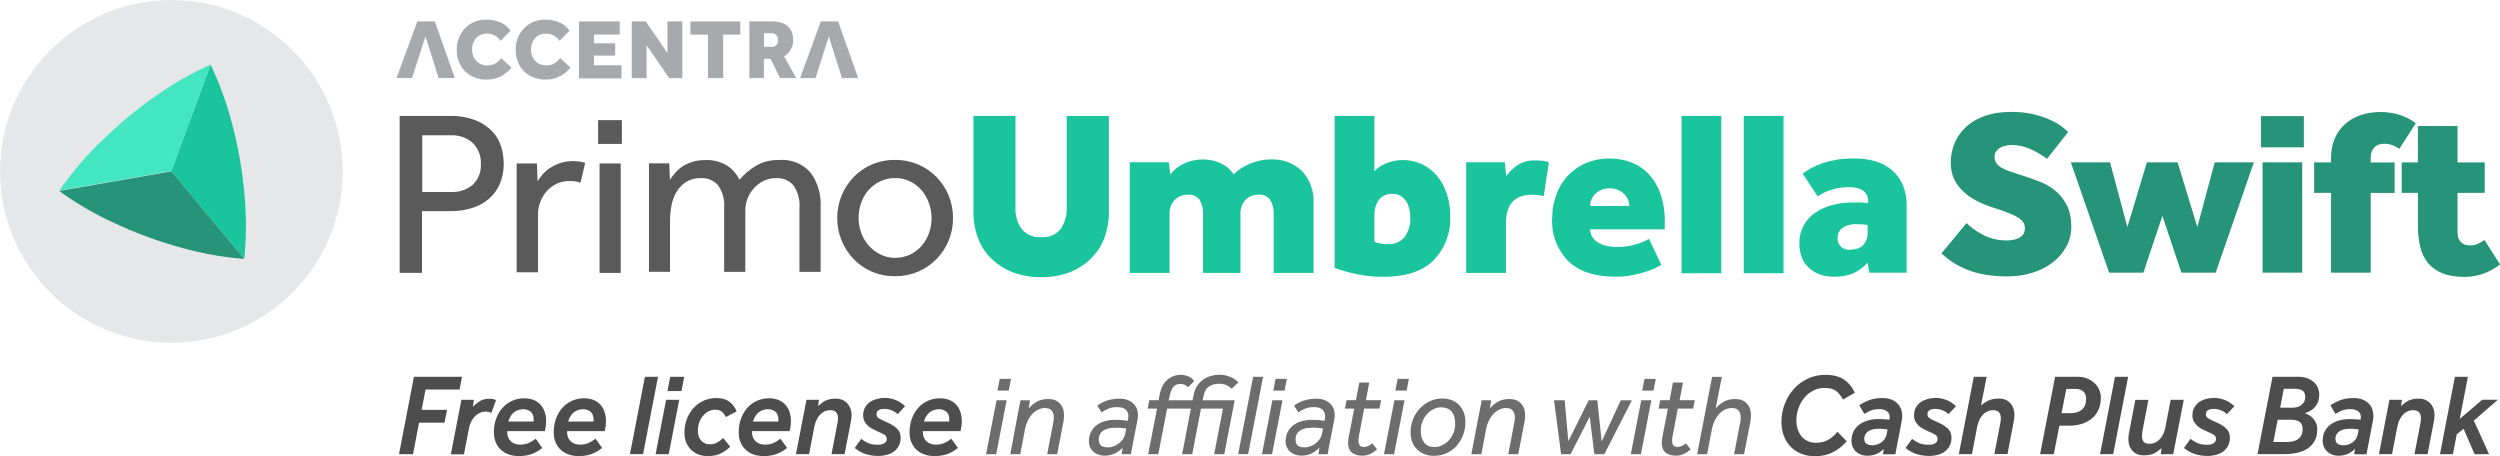 <?xml version="1.0" encoding="utf-8"?>
<!-- Generator: Adobe Illustrator 25.1.0, SVG Export Plug-In . SVG Version: 6.00 Build 0)  -->
<svg version="1.1" id="Layer_1" xmlns="http://www.w3.org/2000/svg" xmlns:xlink="http://www.w3.org/1999/xlink" x="0px" y="0px"
	 viewBox="0 0 381.45 69.62" style="enable-background:new 0 0 381.45 69.62;" xml:space="preserve">
<style type="text/css">
	.st0{fill:#4D4D4D;}
	.st1{fill:#6D6D6D;}
	.st2{fill:#5A5A5A;}
	.st3{fill:#1AC49C;}
	.st4{fill:#E6E7E8;}
	.st5{fill:#269478;}
	.st6{fill:#43E6C1;}
	.st7{fill:#A7A9AC;}
</style>
<g>
	<g>
		<path class="st0" d="M63.16,57.49h7.33l-0.37,1.95h-5.19l-0.6,3.1h3.88l-0.39,1.95h-3.88l-0.92,4.81h-2.14L63.16,57.49z"/>
		<path class="st0" d="M70.4,61h1.91l-0.16,1.08c0.28-0.31,0.62-0.59,1.02-0.85c0.39-0.26,0.89-0.39,1.48-0.39
			c0.38,0,0.73,0.07,1.04,0.2l-0.71,1.95c-0.17-0.07-0.31-0.12-0.43-0.15c-0.12-0.03-0.28-0.04-0.47-0.04
			c-0.32,0-0.62,0.07-0.89,0.2c-0.28,0.13-0.53,0.31-0.74,0.53c-0.22,0.22-0.4,0.49-0.55,0.79c-0.15,0.3-0.26,0.62-0.33,0.96
			l-0.78,4.04h-2L70.4,61z"/>
		<path class="st0" d="M79.99,60.77c0.58,0,1.08,0.1,1.5,0.28c0.42,0.19,0.77,0.44,1.04,0.76s0.48,0.69,0.61,1.12
			c0.13,0.42,0.19,0.87,0.19,1.33c0,0.26-0.02,0.51-0.05,0.75c-0.04,0.24-0.08,0.5-0.14,0.77h-5.75v0.11c0,0.6,0.18,1.08,0.54,1.43
			c0.36,0.35,0.85,0.52,1.46,0.52c0.47,0,0.89-0.08,1.26-0.24c0.37-0.16,0.73-0.38,1.08-0.66l1.01,1.4
			c-0.45,0.38-0.96,0.68-1.54,0.91c-0.58,0.23-1.26,0.34-2.04,0.34c-0.55,0-1.06-0.08-1.53-0.25c-0.47-0.16-0.87-0.4-1.2-0.71
			c-0.34-0.31-0.6-0.69-0.79-1.14c-0.19-0.45-0.28-0.97-0.28-1.55c0-0.74,0.11-1.43,0.34-2.06c0.23-0.63,0.55-1.18,0.96-1.64
			c0.41-0.46,0.9-0.82,1.47-1.08S79.32,60.77,79.99,60.77z M81.41,64.31c0.01-0.06,0.02-0.11,0.02-0.14s0-0.08,0-0.12
			c0-0.57-0.15-0.98-0.46-1.23s-0.68-0.38-1.13-0.38c-0.54,0-1.02,0.16-1.42,0.48s-0.69,0.79-0.86,1.4H81.41z"/>
		<path class="st0" d="M89.12,60.77c0.58,0,1.08,0.1,1.5,0.28c0.42,0.19,0.77,0.44,1.04,0.76s0.48,0.69,0.61,1.12
			c0.13,0.42,0.19,0.87,0.19,1.33c0,0.26-0.02,0.51-0.05,0.75c-0.04,0.24-0.08,0.5-0.14,0.77h-5.75v0.11c0,0.6,0.18,1.08,0.54,1.43
			c0.36,0.35,0.85,0.52,1.46,0.52c0.47,0,0.89-0.08,1.26-0.24c0.37-0.16,0.73-0.38,1.08-0.66l1.01,1.4
			c-0.45,0.38-0.96,0.68-1.54,0.91c-0.58,0.23-1.26,0.34-2.04,0.34c-0.55,0-1.06-0.08-1.53-0.25c-0.47-0.16-0.87-0.4-1.2-0.71
			c-0.34-0.31-0.6-0.69-0.79-1.14c-0.19-0.45-0.28-0.97-0.28-1.55c0-0.74,0.11-1.43,0.34-2.06c0.23-0.63,0.55-1.18,0.96-1.64
			c0.41-0.46,0.9-0.82,1.47-1.08S88.45,60.77,89.12,60.77z M90.54,64.31c0.01-0.06,0.02-0.11,0.02-0.14s0-0.08,0-0.12
			c0-0.57-0.15-0.98-0.46-1.23s-0.68-0.38-1.13-0.38c-0.54,0-1.02,0.16-1.42,0.48s-0.69,0.79-0.86,1.4H90.54z"/>
		<path class="st0" d="M98.4,57.49h2l-2.28,11.8h-2L98.4,57.49z"/>
		<path class="st0" d="M101.64,61h2l-1.61,8.3h-2L101.64,61z M102.26,57.49h2.14l-0.42,2.18h-2.14L102.26,57.49z"/>
		<path class="st0" d="M111.42,68.15c-0.41,0.41-0.89,0.76-1.43,1.03s-1.21,0.41-2.02,0.41c-0.53,0-1.01-0.09-1.45-0.27
			c-0.44-0.18-0.81-0.42-1.12-0.74s-0.55-0.7-0.72-1.13c-0.17-0.44-0.25-0.91-0.25-1.43c0-0.74,0.12-1.44,0.37-2.08
			c0.25-0.64,0.59-1.2,1.02-1.68s0.94-0.85,1.54-1.12c0.6-0.27,1.24-0.41,1.94-0.41c0.78,0,1.42,0.17,1.92,0.51
			c0.5,0.34,0.89,0.85,1.18,1.52l-1.63,0.87c-0.17-0.32-0.37-0.58-0.61-0.8c-0.24-0.21-0.6-0.32-1.07-0.32
			c-0.33,0-0.65,0.08-0.96,0.24c-0.31,0.16-0.59,0.38-0.84,0.66s-0.45,0.62-0.59,1.02c-0.15,0.39-0.22,0.83-0.22,1.32
			c0,0.6,0.17,1.09,0.5,1.47s0.78,0.57,1.34,0.57c0.42,0,0.8-0.09,1.12-0.28c0.32-0.18,0.61-0.41,0.89-0.68L111.42,68.15z"/>
		<path class="st0" d="M117.34,60.77c0.58,0,1.08,0.1,1.5,0.28c0.42,0.19,0.77,0.44,1.04,0.76c0.28,0.32,0.48,0.69,0.61,1.12
			c0.13,0.42,0.19,0.87,0.19,1.33c0,0.26-0.02,0.51-0.05,0.75s-0.08,0.5-0.14,0.77h-5.75v0.11c0,0.6,0.18,1.08,0.54,1.43
			c0.36,0.35,0.85,0.52,1.46,0.52c0.47,0,0.89-0.08,1.26-0.24c0.37-0.16,0.73-0.38,1.08-0.66l1.01,1.4
			c-0.45,0.38-0.96,0.68-1.54,0.91c-0.58,0.23-1.26,0.34-2.04,0.34c-0.55,0-1.07-0.08-1.53-0.25c-0.47-0.16-0.87-0.4-1.2-0.71
			c-0.34-0.31-0.6-0.69-0.79-1.14c-0.19-0.45-0.28-0.97-0.28-1.55c0-0.74,0.12-1.43,0.35-2.06c0.23-0.63,0.55-1.18,0.96-1.64
			c0.41-0.46,0.9-0.82,1.47-1.08S116.66,60.77,117.34,60.77z M118.75,64.31c0.01-0.06,0.02-0.11,0.02-0.14s0-0.08,0-0.12
			c0-0.57-0.15-0.98-0.46-1.23c-0.31-0.25-0.68-0.38-1.13-0.38c-0.54,0-1.02,0.16-1.42,0.48s-0.69,0.79-0.86,1.4H118.75z"/>
		<path class="st0" d="M123.05,61h1.91l-0.14,0.94c0.25-0.21,0.47-0.39,0.68-0.54c0.21-0.15,0.42-0.26,0.64-0.35
			c0.22-0.08,0.45-0.14,0.68-0.18c0.24-0.04,0.5-0.05,0.8-0.05s0.58,0.06,0.86,0.17c0.28,0.11,0.52,0.28,0.74,0.49
			c0.21,0.21,0.38,0.47,0.51,0.78c0.13,0.31,0.2,0.66,0.2,1.04c0,0.13-0.01,0.28-0.02,0.44c-0.01,0.16-0.04,0.34-0.07,0.51
			l-0.97,5.04h-2l0.92-4.78c0.02-0.12,0.04-0.23,0.05-0.34c0.01-0.11,0.02-0.21,0.02-0.31c0-0.34-0.06-0.61-0.18-0.81
			c-0.18-0.31-0.51-0.46-1.01-0.46c-0.32,0-0.61,0.06-0.88,0.19c-0.27,0.13-0.5,0.3-0.7,0.52c-0.2,0.22-0.37,0.48-0.51,0.78
			c-0.14,0.3-0.25,0.63-0.32,0.98l-0.81,4.23h-2L123.05,61z"/>
		<path class="st0" d="M131.41,66.96c0.42,0.33,0.83,0.56,1.2,0.7c0.38,0.14,0.82,0.2,1.33,0.2c0.44,0,0.77-0.08,1.01-0.24
			c0.24-0.16,0.35-0.38,0.35-0.66s-0.13-0.5-0.39-0.65c-0.26-0.15-0.64-0.33-1.13-0.54c-0.24-0.11-0.48-0.23-0.73-0.36
			c-0.25-0.13-0.47-0.3-0.67-0.49c-0.2-0.19-0.36-0.41-0.49-0.66c-0.12-0.25-0.19-0.55-0.19-0.89c0-0.44,0.09-0.82,0.27-1.16
			s0.42-0.61,0.72-0.83s0.66-0.38,1.06-0.5c0.41-0.11,0.83-0.17,1.28-0.17c0.51,0,1.03,0.1,1.57,0.3c0.54,0.2,1.04,0.53,1.5,0.97
			l-1.13,1.21c-0.29-0.27-0.61-0.47-0.96-0.6c-0.34-0.13-0.69-0.2-1.04-0.2c-0.41,0-0.72,0.07-0.92,0.21
			c-0.2,0.14-0.3,0.33-0.3,0.57c0,0.14,0.02,0.26,0.06,0.35s0.12,0.19,0.25,0.27c0.12,0.09,0.3,0.19,0.52,0.3
			c0.22,0.11,0.51,0.25,0.87,0.4c0.57,0.25,1.04,0.55,1.41,0.9c0.37,0.35,0.56,0.81,0.56,1.38c0,0.46-0.08,0.87-0.26,1.21
			c-0.17,0.35-0.41,0.64-0.72,0.88c-0.31,0.24-0.67,0.41-1.09,0.53c-0.42,0.12-0.87,0.18-1.35,0.18c-0.67,0-1.31-0.09-1.9-0.28
			c-0.6-0.19-1.16-0.5-1.69-0.94L131.41,66.96z"/>
		<path class="st0" d="M143.41,60.77c0.58,0,1.08,0.1,1.5,0.28c0.42,0.19,0.77,0.44,1.04,0.76c0.28,0.32,0.48,0.69,0.61,1.12
			c0.13,0.42,0.19,0.87,0.19,1.33c0,0.26-0.02,0.51-0.05,0.75s-0.08,0.5-0.14,0.77h-5.75v0.11c0,0.6,0.18,1.08,0.54,1.43
			c0.36,0.35,0.85,0.52,1.46,0.52c0.47,0,0.89-0.08,1.26-0.24c0.37-0.16,0.73-0.38,1.08-0.66l1.01,1.4
			c-0.45,0.38-0.96,0.68-1.54,0.91c-0.58,0.23-1.26,0.34-2.04,0.34c-0.55,0-1.07-0.08-1.53-0.25c-0.47-0.16-0.87-0.4-1.2-0.71
			c-0.34-0.31-0.6-0.69-0.79-1.14c-0.19-0.45-0.28-0.97-0.28-1.55c0-0.74,0.12-1.43,0.35-2.06c0.23-0.63,0.55-1.18,0.96-1.64
			c0.41-0.46,0.9-0.82,1.47-1.08S142.74,60.77,143.41,60.77z M144.83,64.31c0.01-0.06,0.02-0.11,0.02-0.14s0-0.08,0-0.12
			c0-0.57-0.15-0.98-0.46-1.23c-0.31-0.25-0.68-0.38-1.13-0.38c-0.54,0-1.02,0.16-1.42,0.48s-0.69,0.79-0.86,1.4H144.83z"/>
		<path class="st1" d="M152.05,61.07h1.54l-1.59,8.23h-1.54L152.05,61.07z M152.54,57.81h1.72l-0.35,1.79h-1.72L152.54,57.81z"/>
		<path class="st1" d="M155.36,62.86c0.07-0.37,0.13-0.68,0.19-0.95s0.1-0.55,0.15-0.84h1.45l-0.19,1.24
			c0.45-0.5,0.91-0.86,1.37-1.09c0.47-0.23,1.01-0.34,1.64-0.34c0.71,0,1.28,0.22,1.72,0.67s0.66,1.05,0.66,1.8
			c0,0.13-0.01,0.28-0.02,0.46c-0.01,0.18-0.04,0.36-0.07,0.55l-0.96,4.94h-1.52l0.92-4.81c0.06-0.29,0.09-0.54,0.09-0.74
			c0-0.47-0.11-0.84-0.32-1.1c-0.21-0.26-0.56-0.39-1.04-0.39c-0.38,0-0.73,0.09-1.07,0.26c-0.34,0.17-0.63,0.4-0.89,0.68
			s-0.48,0.62-0.66,1c-0.18,0.38-0.32,0.79-0.4,1.21l-0.74,3.89h-1.52L155.36,62.86z"/>
		<path class="st1" d="M171.3,68.31c-0.41,0.42-0.85,0.73-1.31,0.93c-0.46,0.19-0.94,0.29-1.45,0.29c-0.32,0-0.62-0.05-0.91-0.15
			c-0.29-0.1-0.55-0.24-0.77-0.43s-0.4-0.42-0.53-0.69s-0.19-0.58-0.19-0.92c0-0.51,0.1-0.96,0.29-1.37s0.47-0.75,0.82-1.04
			c0.35-0.28,0.78-0.5,1.27-0.65c0.5-0.15,1.05-0.22,1.66-0.22c0.38,0,0.74,0.01,1.08,0.04c0.34,0.03,0.61,0.07,0.81,0.12l0.05-0.28
			c0.04-0.14,0.05-0.28,0.05-0.42c0-0.41-0.14-0.75-0.41-1.01s-0.7-0.39-1.27-0.39c-0.6,0-1.09,0.09-1.46,0.27
			c-0.37,0.18-0.69,0.35-0.96,0.53l-0.64-1.03c0.15-0.12,0.34-0.24,0.55-0.36c0.21-0.12,0.46-0.24,0.73-0.34
			c0.28-0.11,0.59-0.19,0.94-0.26c0.35-0.06,0.73-0.1,1.16-0.1c0.84,0,1.52,0.22,2.04,0.67c0.52,0.45,0.78,1.07,0.78,1.86
			c0,0.25-0.02,0.48-0.07,0.71l-0.71,3.61c-0.06,0.31-0.11,0.6-0.17,0.89c-0.05,0.29-0.09,0.54-0.12,0.73h-1.42L171.3,68.31z
			 M171.85,65.38c-0.17-0.02-0.37-0.05-0.61-0.08s-0.59-0.04-1.04-0.04c-0.48,0-0.89,0.05-1.22,0.15s-0.59,0.23-0.79,0.4
			c-0.2,0.17-0.33,0.36-0.42,0.57c-0.08,0.22-0.12,0.44-0.12,0.66c0,0.44,0.12,0.75,0.34,0.94c0.23,0.19,0.59,0.28,1.09,0.28
			c0.27,0,0.55-0.05,0.83-0.16s0.54-0.25,0.79-0.43s0.45-0.4,0.63-0.65c0.18-0.25,0.29-0.52,0.35-0.81L171.85,65.38z"/>
		<path class="st1" d="M186.6,62.34h-3.35l-1.34,6.96h-1.54l1.34-6.96h-3.63l-1.35,6.96h-1.54l1.35-6.96h-1.43l0.25-1.28h1.43
			l0.12-0.67c0.2-1.11,0.59-1.92,1.18-2.43s1.28-0.77,2.08-0.77c0.35,0,0.71,0.07,1.08,0.21c0.37,0.14,0.68,0.38,0.96,0.73
			l-0.94,0.96c-0.15-0.16-0.32-0.29-0.51-0.38c-0.19-0.09-0.42-0.13-0.69-0.13c-0.44,0-0.78,0.15-1.04,0.44
			c-0.25,0.29-0.45,0.8-0.59,1.52l-0.11,0.53h3.63l0.16-0.8c0.11-0.53,0.28-0.99,0.53-1.37s0.55-0.7,0.9-0.96
			c0.35-0.25,0.75-0.44,1.18-0.57c0.43-0.12,0.88-0.19,1.35-0.19c0.57,0,1.1,0.1,1.61,0.31c0.51,0.21,0.93,0.49,1.26,0.86
			l-1.01,0.96c-0.31-0.27-0.6-0.47-0.89-0.58s-0.64-0.18-1.05-0.18c-0.58,0-1.08,0.14-1.51,0.41s-0.72,0.77-0.86,1.49l-0.12,0.62
			h4.88l-1.59,8.23h-1.54L186.6,62.34z"/>
		<path class="st1" d="M191.2,57.49h1.52l-2.28,11.8h-1.52L191.2,57.49z"/>
		<path class="st1" d="M194.14,61.07h1.54l-1.59,8.23h-1.54L194.14,61.07z M194.63,57.81h1.72l-0.35,1.79h-1.72L194.63,57.81z"/>
		<path class="st1" d="M201.32,68.31c-0.41,0.42-0.85,0.73-1.31,0.93c-0.46,0.19-0.94,0.29-1.45,0.29c-0.32,0-0.62-0.05-0.91-0.15
			c-0.29-0.1-0.55-0.24-0.77-0.43s-0.4-0.42-0.53-0.69s-0.19-0.58-0.19-0.92c0-0.51,0.1-0.96,0.29-1.37s0.47-0.75,0.82-1.04
			c0.35-0.28,0.78-0.5,1.27-0.65c0.5-0.15,1.05-0.22,1.66-0.22c0.38,0,0.74,0.01,1.08,0.04c0.34,0.03,0.61,0.07,0.81,0.12l0.05-0.28
			c0.04-0.14,0.05-0.28,0.05-0.42c0-0.41-0.14-0.75-0.41-1.01s-0.7-0.39-1.27-0.39c-0.6,0-1.09,0.09-1.46,0.27
			c-0.37,0.18-0.69,0.35-0.96,0.53l-0.64-1.03c0.15-0.12,0.34-0.24,0.55-0.36c0.21-0.12,0.46-0.24,0.73-0.34
			c0.28-0.11,0.59-0.19,0.94-0.26c0.35-0.06,0.73-0.1,1.16-0.1c0.84,0,1.52,0.22,2.04,0.67c0.52,0.45,0.78,1.07,0.78,1.86
			c0,0.25-0.02,0.48-0.07,0.71l-0.71,3.61c-0.06,0.31-0.11,0.6-0.17,0.89c-0.05,0.29-0.09,0.54-0.12,0.73h-1.42L201.32,68.31z
			 M201.87,65.38c-0.17-0.02-0.37-0.05-0.61-0.08s-0.59-0.04-1.04-0.04c-0.48,0-0.89,0.05-1.22,0.15s-0.59,0.23-0.79,0.4
			c-0.2,0.17-0.33,0.36-0.42,0.57c-0.08,0.22-0.12,0.44-0.12,0.66c0,0.44,0.12,0.75,0.34,0.94c0.23,0.19,0.59,0.28,1.09,0.28
			c0.27,0,0.55-0.05,0.83-0.16s0.54-0.25,0.79-0.43s0.45-0.4,0.63-0.65c0.18-0.25,0.29-0.52,0.35-0.81L201.87,65.38z"/>
		<path class="st1" d="M206.63,62.34h-1.42l0.25-1.28h1.43l0.51-2.69h1.52l-0.51,2.69h2.32l-0.25,1.28h-2.34l-0.8,4.2
			c-0.05,0.23-0.07,0.46-0.07,0.69c0,0.65,0.28,0.97,0.83,0.97c0.24,0,0.46-0.05,0.68-0.16c0.22-0.11,0.41-0.24,0.58-0.41l0.74,0.92
			c-0.33,0.31-0.68,0.54-1.06,0.72c-0.38,0.17-0.76,0.26-1.13,0.26c-0.71,0-1.25-0.16-1.64-0.48s-0.58-0.82-0.58-1.52
			c0-0.22,0.03-0.5,0.09-0.83L206.63,62.34z"/>
		<path class="st1" d="M212.76,61.07h1.54l-1.59,8.23h-1.54L212.76,61.07z M213.25,57.81h1.72l-0.35,1.79h-1.72L213.25,57.81z"/>
		<path class="st1" d="M220.01,60.8c0.54,0,1.03,0.08,1.47,0.25c0.44,0.17,0.81,0.4,1.12,0.72c0.31,0.31,0.55,0.69,0.73,1.13
			c0.17,0.44,0.26,0.94,0.26,1.48c0,0.72-0.12,1.39-0.36,2.03c-0.24,0.63-0.58,1.18-1,1.64c-0.42,0.47-0.93,0.83-1.52,1.1
			s-1.24,0.4-1.95,0.4c-0.53,0-1.01-0.09-1.44-0.26c-0.43-0.17-0.8-0.41-1.11-0.73c-0.31-0.31-0.56-0.69-0.73-1.12
			c-0.17-0.44-0.26-0.92-0.26-1.45c0-0.7,0.12-1.36,0.37-1.99c0.25-0.63,0.59-1.18,1.03-1.65c0.44-0.47,0.94-0.85,1.52-1.12
			S219.34,60.8,220.01,60.8z M219.84,62.15c-0.38,0-0.75,0.09-1.12,0.28c-0.37,0.18-0.69,0.43-0.98,0.75s-0.52,0.7-0.7,1.14
			c-0.18,0.44-0.26,0.92-0.26,1.43c0,0.72,0.17,1.31,0.51,1.77c0.34,0.46,0.88,0.69,1.61,0.69c0.39,0,0.77-0.09,1.14-0.27
			c0.37-0.18,0.71-0.42,1-0.73c0.29-0.31,0.53-0.69,0.72-1.13c0.18-0.44,0.27-0.93,0.27-1.46c0-0.77-0.18-1.37-0.53-1.81
			C221.14,62.37,220.59,62.15,219.84,62.15z"/>
		<path class="st1" d="M225.73,62.86c0.07-0.37,0.13-0.68,0.19-0.95c0.05-0.27,0.1-0.55,0.15-0.84h1.45l-0.2,1.24
			c0.45-0.5,0.91-0.86,1.37-1.09s1.01-0.34,1.64-0.34c0.71,0,1.28,0.22,1.72,0.67c0.44,0.45,0.65,1.05,0.65,1.8
			c0,0.13-0.01,0.28-0.02,0.46s-0.04,0.36-0.07,0.55l-0.96,4.94h-1.52l0.92-4.81c0.06-0.29,0.09-0.54,0.09-0.74
			c0-0.47-0.11-0.84-0.32-1.1c-0.21-0.26-0.56-0.39-1.04-0.39c-0.38,0-0.73,0.09-1.07,0.26c-0.34,0.17-0.63,0.4-0.89,0.68
			c-0.26,0.28-0.48,0.62-0.66,1c-0.18,0.38-0.32,0.79-0.4,1.21l-0.74,3.89h-1.52L225.73,62.86z"/>
		<path class="st1" d="M237.11,61.07h1.63l0.55,6.25l3.12-6.25h1.31l0.66,6.3l2.92-6.3h1.7l-4.21,8.23h-1.52l-0.71-5.72l-2.92,5.72
			h-1.45L237.11,61.07z"/>
		<path class="st1" d="M250.42,61.07h1.54l-1.59,8.23h-1.54L250.42,61.07z M250.92,57.81h1.72l-0.35,1.79h-1.72L250.92,57.81z"/>
		<path class="st1" d="M254.49,62.34h-1.42l0.25-1.28h1.43l0.51-2.69h1.52l-0.51,2.69h2.32l-0.25,1.28h-2.34l-0.8,4.2
			c-0.05,0.23-0.07,0.46-0.07,0.69c0,0.65,0.28,0.97,0.83,0.97c0.24,0,0.46-0.05,0.68-0.16c0.22-0.11,0.41-0.24,0.58-0.41l0.74,0.92
			c-0.33,0.31-0.68,0.54-1.06,0.72c-0.38,0.17-0.75,0.26-1.13,0.26c-0.71,0-1.25-0.16-1.64-0.48c-0.38-0.32-0.58-0.82-0.58-1.52
			c0-0.22,0.03-0.5,0.09-0.83L254.49,62.34z"/>
		<path class="st1" d="M260.47,69.3h-1.52l2.28-11.8h1.49l-0.94,4.81c0.45-0.5,0.91-0.86,1.37-1.09c0.47-0.23,1.01-0.34,1.64-0.34
			c0.71,0,1.28,0.22,1.72,0.67c0.44,0.45,0.65,1.05,0.65,1.8c0,0.13-0.01,0.28-0.02,0.46s-0.04,0.36-0.07,0.55l-0.96,4.94h-1.52
			l0.92-4.81c0.06-0.29,0.09-0.54,0.09-0.74c0-0.47-0.11-0.84-0.32-1.1c-0.21-0.26-0.56-0.39-1.04-0.39c-0.38,0-0.74,0.08-1.07,0.25
			c-0.34,0.17-0.63,0.39-0.89,0.68c-0.26,0.29-0.48,0.62-0.66,1c-0.18,0.38-0.32,0.78-0.4,1.2L260.47,69.3z"/>
		<path class="st0" d="M281.77,67.33c-0.61,0.71-1.32,1.27-2.11,1.67c-0.79,0.41-1.71,0.61-2.74,0.61c-0.77,0-1.46-0.13-2.09-0.38
			c-0.63-0.25-1.16-0.61-1.61-1.07c-0.45-0.46-0.8-1.01-1.04-1.65s-0.37-1.35-0.37-2.13c0-0.96,0.17-1.87,0.5-2.73
			c0.33-0.87,0.79-1.63,1.39-2.3c0.6-0.67,1.31-1.2,2.13-1.58c0.83-0.39,1.73-0.58,2.73-0.58c1.14,0,2.08,0.24,2.8,0.73
			c0.72,0.49,1.27,1.16,1.65,2.01l-1.8,1.03c-0.32-0.58-0.68-1.02-1.08-1.32s-0.97-0.45-1.72-0.45c-0.65,0-1.24,0.14-1.77,0.42
			c-0.53,0.28-0.99,0.65-1.36,1.12c-0.38,0.46-0.67,0.99-0.88,1.59c-0.21,0.6-0.31,1.22-0.31,1.86c0,0.46,0.07,0.9,0.2,1.31
			c0.14,0.41,0.33,0.77,0.58,1.08s0.57,0.55,0.94,0.72c0.37,0.18,0.8,0.27,1.28,0.27c0.71,0,1.32-0.15,1.84-0.44
			c0.52-0.29,0.99-0.71,1.42-1.24L281.77,67.33z"/>
		<path class="st0" d="M287.43,68.48c-0.38,0.39-0.78,0.66-1.2,0.82c-0.42,0.16-0.87,0.24-1.33,0.24c-0.32,0-0.63-0.05-0.92-0.16
			c-0.29-0.11-0.55-0.26-0.77-0.45c-0.22-0.19-0.39-0.44-0.52-0.72s-0.19-0.62-0.19-0.98c0-0.5,0.1-0.95,0.29-1.35
			c0.19-0.41,0.47-0.75,0.83-1.04c0.36-0.28,0.79-0.51,1.3-0.66c0.51-0.16,1.07-0.24,1.7-0.24c0.34,0,0.65,0.01,0.92,0.03
			s0.52,0.04,0.74,0.06c0.04-0.14,0.05-0.28,0.05-0.41c0-0.38-0.15-0.67-0.44-0.88s-0.66-0.32-1.1-0.32c-0.57,0-1.02,0.08-1.37,0.23
			c-0.35,0.15-0.67,0.32-0.96,0.5l-0.78-1.31c0.35-0.26,0.83-0.51,1.42-0.75s1.31-0.36,2.13-0.36c0.9,0,1.62,0.24,2.18,0.73
			c0.55,0.49,0.83,1.18,0.83,2.06c0,0.2-0.03,0.47-0.09,0.8l-0.96,4.99h-1.89L287.43,68.48z M288,65.53
			c-0.14-0.02-0.31-0.05-0.5-0.07s-0.46-0.04-0.79-0.04c-0.41,0-0.76,0.04-1.05,0.12s-0.52,0.2-0.7,0.34
			c-0.18,0.14-0.31,0.3-0.39,0.49c-0.08,0.18-0.12,0.38-0.12,0.58c0,0.34,0.11,0.59,0.33,0.75c0.22,0.16,0.53,0.24,0.95,0.24
			c0.22,0,0.45-0.04,0.68-0.11c0.23-0.08,0.45-0.19,0.65-0.33c0.2-0.14,0.37-0.32,0.51-0.53s0.24-0.45,0.3-0.73L288,65.53z"/>
		<path class="st0" d="M291.75,66.96c0.42,0.33,0.83,0.56,1.2,0.7c0.38,0.14,0.82,0.2,1.33,0.2c0.44,0,0.77-0.08,1.01-0.24
			c0.24-0.16,0.35-0.38,0.35-0.66s-0.13-0.5-0.39-0.65c-0.26-0.15-0.64-0.33-1.13-0.54c-0.24-0.11-0.48-0.23-0.73-0.36
			c-0.25-0.13-0.47-0.3-0.67-0.49c-0.2-0.19-0.36-0.41-0.49-0.66c-0.12-0.25-0.19-0.55-0.19-0.89c0-0.44,0.09-0.82,0.27-1.16
			s0.42-0.61,0.72-0.83s0.66-0.38,1.06-0.5c0.41-0.11,0.83-0.17,1.28-0.17c0.51,0,1.03,0.1,1.57,0.3c0.54,0.2,1.04,0.53,1.5,0.97
			l-1.13,1.21c-0.29-0.27-0.61-0.47-0.96-0.6c-0.34-0.13-0.69-0.2-1.04-0.2c-0.41,0-0.72,0.07-0.92,0.21
			c-0.2,0.14-0.3,0.33-0.3,0.57c0,0.14,0.02,0.26,0.06,0.35s0.12,0.19,0.25,0.27c0.12,0.09,0.3,0.19,0.52,0.3
			c0.22,0.11,0.51,0.25,0.87,0.4c0.57,0.25,1.04,0.55,1.41,0.9c0.37,0.35,0.56,0.81,0.56,1.38c0,0.46-0.08,0.87-0.26,1.21
			c-0.17,0.35-0.41,0.64-0.72,0.88c-0.31,0.24-0.67,0.41-1.09,0.53c-0.42,0.12-0.87,0.18-1.35,0.18c-0.67,0-1.31-0.09-1.9-0.28
			c-0.6-0.19-1.16-0.5-1.69-0.94L291.75,66.96z"/>
		<path class="st0" d="M304.1,62.59c-0.32,0-0.61,0.06-0.88,0.19c-0.27,0.13-0.5,0.3-0.7,0.52c-0.2,0.22-0.37,0.48-0.51,0.78
			c-0.14,0.3-0.25,0.63-0.32,0.98l-0.81,4.23h-2l2.28-11.8h1.96l-0.85,4.35c0.25-0.19,0.48-0.35,0.69-0.49
			c0.21-0.14,0.43-0.24,0.65-0.32c0.22-0.08,0.45-0.13,0.68-0.17c0.24-0.04,0.5-0.05,0.8-0.05c0.32,0,0.61,0.06,0.88,0.17
			c0.27,0.11,0.51,0.28,0.72,0.49c0.21,0.21,0.37,0.47,0.49,0.78c0.12,0.31,0.18,0.66,0.18,1.04c0,0.13-0.01,0.28-0.02,0.44
			c-0.01,0.16-0.04,0.34-0.07,0.51l-0.97,5.04h-2l0.92-4.78c0.02-0.12,0.04-0.23,0.05-0.34c0.01-0.11,0.02-0.21,0.02-0.31
			c0-0.34-0.06-0.61-0.18-0.81C304.94,62.74,304.6,62.59,304.1,62.59z"/>
		<path class="st0" d="M313.57,57.49h3.43c0.55,0,1.05,0.09,1.49,0.27s0.81,0.42,1.12,0.72c0.31,0.29,0.54,0.63,0.7,1.02
			c0.16,0.38,0.24,0.77,0.24,1.16c0,0.74-0.13,1.38-0.39,1.92c-0.26,0.54-0.61,0.98-1.05,1.33c-0.44,0.35-0.95,0.61-1.52,0.78
			c-0.57,0.17-1.18,0.26-1.81,0.26h-1.56l-0.85,4.35h-2.09L313.57,57.49z M315.96,63.05c0.71,0,1.27-0.18,1.7-0.55
			c0.42-0.37,0.64-0.91,0.64-1.65c0-0.47-0.14-0.84-0.42-1.11s-0.7-0.4-1.24-0.4h-1.36l-0.73,3.7H315.96z"/>
		<path class="st0" d="M322.71,57.49h2l-2.28,11.8h-2L322.71,57.49z"/>
		<path class="st0" d="M328,67.71c0.32,0,0.61-0.07,0.87-0.2c0.26-0.13,0.49-0.3,0.7-0.52c0.21-0.22,0.38-0.48,0.51-0.78
			s0.24-0.63,0.31-0.98L331.2,61h2l-1.61,8.3h-1.91l0.14-0.94c-0.25,0.21-0.48,0.39-0.68,0.54c-0.21,0.15-0.42,0.26-0.63,0.35
			c-0.21,0.08-0.44,0.14-0.67,0.18c-0.24,0.04-0.5,0.05-0.8,0.05c-0.32,0-0.62-0.05-0.89-0.16c-0.28-0.11-0.52-0.27-0.73-0.48
			c-0.21-0.21-0.37-0.47-0.49-0.78s-0.18-0.66-0.18-1.06c0-0.13,0.01-0.28,0.02-0.44c0.01-0.17,0.04-0.34,0.07-0.51l0.97-5.04h2
			l-0.92,4.78c-0.05,0.24-0.07,0.47-0.07,0.69c0,0.39,0.08,0.69,0.25,0.91S327.55,67.71,328,67.71z"/>
		<path class="st0" d="M334.23,66.96c0.42,0.33,0.83,0.56,1.2,0.7c0.38,0.14,0.82,0.2,1.33,0.2c0.44,0,0.77-0.08,1.01-0.24
			c0.24-0.16,0.35-0.38,0.35-0.66s-0.13-0.5-0.39-0.65c-0.26-0.15-0.64-0.33-1.13-0.54c-0.24-0.11-0.48-0.23-0.73-0.36
			c-0.25-0.13-0.47-0.3-0.67-0.49c-0.2-0.19-0.36-0.41-0.49-0.66s-0.19-0.55-0.19-0.89c0-0.44,0.09-0.82,0.27-1.16
			c0.18-0.34,0.42-0.61,0.72-0.83s0.65-0.38,1.06-0.5c0.41-0.11,0.83-0.17,1.28-0.17c0.51,0,1.03,0.1,1.57,0.3s1.04,0.53,1.5,0.97
			l-1.13,1.21c-0.29-0.27-0.61-0.47-0.96-0.6c-0.34-0.13-0.69-0.2-1.04-0.2c-0.41,0-0.72,0.07-0.92,0.21
			c-0.2,0.14-0.3,0.33-0.3,0.57c0,0.14,0.02,0.26,0.06,0.35c0.04,0.09,0.12,0.19,0.25,0.27c0.12,0.09,0.3,0.19,0.52,0.3
			c0.22,0.11,0.51,0.25,0.87,0.4c0.57,0.25,1.04,0.55,1.41,0.9c0.37,0.35,0.56,0.81,0.56,1.38c0,0.46-0.09,0.87-0.26,1.21
			s-0.41,0.64-0.72,0.88s-0.67,0.41-1.09,0.53c-0.42,0.12-0.87,0.18-1.35,0.18c-0.67,0-1.31-0.09-1.9-0.28
			c-0.6-0.19-1.16-0.5-1.69-0.94L334.23,66.96z"/>
		<path class="st0" d="M346.74,57.49h3.89c0.57,0,1.05,0.08,1.46,0.24c0.41,0.16,0.74,0.37,1.01,0.62c0.27,0.25,0.46,0.54,0.58,0.86
			c0.12,0.32,0.19,0.64,0.19,0.97c0,0.42-0.06,0.79-0.17,1.1c-0.11,0.31-0.27,0.57-0.46,0.8c-0.19,0.23-0.42,0.42-0.69,0.58
			c-0.26,0.16-0.56,0.29-0.88,0.4c0.21,0.06,0.43,0.16,0.66,0.29c0.22,0.13,0.43,0.3,0.61,0.5c0.18,0.2,0.33,0.44,0.45,0.72
			s0.18,0.58,0.18,0.91c0,0.7-0.13,1.29-0.39,1.77s-0.62,0.88-1.08,1.18c-0.46,0.3-1,0.52-1.62,0.66c-0.62,0.14-1.29,0.2-2.01,0.2
			h-4.02L346.74,57.49z M348.97,67.44c0.33,0,0.64-0.04,0.93-0.11c0.29-0.07,0.54-0.18,0.75-0.34c0.21-0.15,0.38-0.35,0.5-0.6
			c0.12-0.25,0.19-0.54,0.19-0.88c0-0.57-0.16-0.95-0.49-1.16c-0.32-0.21-0.77-0.31-1.34-0.31h-1.98l-0.66,3.4H348.97z
			 M349.64,62.22c0.25,0,0.5-0.03,0.74-0.08c0.25-0.05,0.47-0.14,0.67-0.28c0.2-0.13,0.36-0.3,0.49-0.51s0.19-0.48,0.19-0.8
			c0-0.46-0.14-0.78-0.43-0.96c-0.29-0.18-0.68-0.27-1.18-0.27h-1.66l-0.55,2.88H349.64z"/>
		<path class="st0" d="M359.33,68.48c-0.38,0.39-0.78,0.66-1.2,0.82c-0.42,0.16-0.87,0.24-1.33,0.24c-0.32,0-0.62-0.05-0.92-0.16
			c-0.29-0.11-0.55-0.26-0.77-0.45c-0.22-0.19-0.39-0.44-0.52-0.72c-0.13-0.29-0.2-0.62-0.2-0.98c0-0.5,0.1-0.95,0.29-1.35
			c0.2-0.41,0.47-0.75,0.83-1.04s0.79-0.51,1.3-0.66c0.51-0.16,1.07-0.24,1.7-0.24c0.34,0,0.65,0.01,0.92,0.03s0.52,0.04,0.74,0.06
			c0.04-0.14,0.05-0.28,0.05-0.41c0-0.38-0.15-0.67-0.44-0.88s-0.66-0.32-1.1-0.32c-0.57,0-1.02,0.08-1.37,0.23
			c-0.35,0.15-0.67,0.32-0.96,0.5l-0.78-1.31c0.35-0.26,0.83-0.51,1.42-0.75c0.6-0.24,1.31-0.36,2.13-0.36
			c0.9,0,1.62,0.24,2.18,0.73s0.83,1.18,0.83,2.06c0,0.2-0.03,0.47-0.09,0.8l-0.96,4.99h-1.89L359.33,68.48z M359.89,65.53
			c-0.14-0.02-0.31-0.05-0.5-0.07c-0.2-0.02-0.46-0.04-0.79-0.04c-0.41,0-0.76,0.04-1.05,0.12c-0.29,0.08-0.52,0.2-0.7,0.34
			c-0.18,0.14-0.31,0.3-0.39,0.49c-0.08,0.18-0.12,0.38-0.12,0.58c0,0.34,0.11,0.59,0.33,0.75c0.22,0.16,0.53,0.24,0.95,0.24
			c0.22,0,0.45-0.04,0.68-0.11c0.23-0.08,0.45-0.19,0.65-0.33c0.2-0.14,0.37-0.32,0.51-0.53s0.24-0.45,0.3-0.73L359.89,65.53z"/>
		<path class="st0" d="M364.58,61h1.91l-0.14,0.94c0.25-0.21,0.47-0.39,0.68-0.54c0.21-0.15,0.42-0.26,0.64-0.35
			c0.22-0.08,0.45-0.14,0.68-0.18c0.24-0.04,0.5-0.05,0.8-0.05s0.58,0.06,0.86,0.17c0.28,0.11,0.52,0.28,0.74,0.49
			c0.21,0.21,0.38,0.47,0.51,0.78c0.13,0.31,0.2,0.66,0.2,1.04c0,0.13-0.01,0.28-0.02,0.44c-0.01,0.16-0.04,0.34-0.07,0.51
			l-0.97,5.04h-2l0.92-4.78c0.02-0.12,0.04-0.23,0.05-0.34c0.01-0.11,0.02-0.21,0.02-0.31c0-0.34-0.06-0.61-0.18-0.81
			c-0.18-0.31-0.51-0.46-1.01-0.46c-0.32,0-0.61,0.06-0.88,0.19c-0.27,0.13-0.5,0.3-0.7,0.52c-0.2,0.22-0.37,0.48-0.51,0.78
			c-0.14,0.3-0.25,0.63-0.32,0.98l-0.81,4.23h-2L364.58,61z"/>
		<path class="st0" d="M374.57,57.49h1.98l-1.24,6.42l3.43-2.92h2.37l-3.65,3.19l2.32,5.12h-2.21l-1.68-3.88l-1.04,0.85l-0.58,3.03
			h-1.98L374.57,57.49z"/>
	</g>
	<g>
		<path id="_Compound_Path__4_" class="st2" d="M61.02,17.69h7.58c1.37-0.04,2.72,0.19,4,0.68c0.96,0.38,1.83,0.97,2.55,1.72
			c0.62,0.66,1.07,1.46,1.33,2.33c0.24,0.81,0.37,1.66,0.38,2.51c0.02,1.08-0.19,2.16-0.61,3.16c-0.38,0.88-0.96,1.66-1.69,2.28
			c-0.75,0.63-1.63,1.1-2.57,1.38c-1.05,0.32-2.15,0.48-3.25,0.47h-4.35v9.41h-3.41v-24L61.02,17.69z M68.74,29.29
			c1.25,0.08,2.48-0.32,3.43-1.13c0.83-0.83,1.27-1.97,1.2-3.14c0.06-1.2-0.39-2.37-1.24-3.21c-0.93-0.82-2.15-1.24-3.39-1.17h-4.31
			v8.66h4.31V29.29z"/>
		<path id="_Compound_Path_2_4_" class="st2" d="M78.83,41.64V26.56c0-0.53,0-1.07,0-1.62h3.09l0.11,2.69
			c0.23-0.35,0.48-0.69,0.75-1c0.33-0.38,0.71-0.72,1.13-1c0.48-0.31,1-0.56,1.54-0.74c0.65-0.21,1.32-0.32,2-0.31
			c0.33,0,0.67,0.02,1,0.07c0.29,0.05,0.57,0.12,0.84,0.22l-0.72,3c-0.53-0.18-1.09-0.27-1.65-0.25c-0.66-0.01-1.32,0.12-1.92,0.39
			c-0.58,0.26-1.1,0.63-1.53,1.1c-0.43,0.48-0.77,1.03-1,1.63c-0.26,0.64-0.39,1.31-0.38,2v8.8h-3.23L78.83,41.64z"/>
		<path id="_Compound_Path_3_4_" class="st2" d="M91.26,18.33h3.63v3.63h-3.63V18.33z M91.48,24.94h3.23v16.7h-3.23V24.94z"/>
		<path id="_Compound_Path_4_4_" class="st2" d="M99.02,41.64v-15c0-0.55,0-1.13,0-1.72h3.09l0.11,2.51c0.23-0.35,0.48-0.69,0.75-1
			c0.33-0.38,0.7-0.72,1.11-1c0.47-0.31,0.99-0.55,1.53-0.72c0.65-0.2,1.32-0.3,2-0.29c1.12-0.04,2.23,0.22,3.21,0.77
			c0.87,0.54,1.57,1.31,2,2.24c0.71-0.82,1.54-1.53,2.46-2.1c1.09-0.64,2.34-0.96,3.61-0.92c1.81-0.15,3.58,0.56,4.78,1.92
			c1.09,1.49,1.64,3.31,1.54,5.15v10h-3.23v-9.77c0.1-1.22-0.23-2.43-0.92-3.43c-0.68-0.76-1.66-1.17-2.68-1.1
			c-0.64-0.01-1.27,0.13-1.85,0.41c-0.55,0.27-1.05,0.64-1.47,1.1c-0.44,0.46-0.78,1.01-1,1.6c-0.23,0.61-0.34,1.26-0.34,1.92v9.27
			h-3.23v-9.77c0.1-1.22-0.23-2.43-0.92-3.43c-0.66-0.76-1.64-1.16-2.64-1.1c-0.78-0.03-1.56,0.17-2.23,0.57
			c-0.59,0.38-1.09,0.89-1.45,1.49c-0.39,0.65-0.65,1.36-0.79,2.1c-0.15,0.78-0.23,1.57-0.23,2.37v7.76H99L99.02,41.64z"/>
		<path id="_Compound_Path_5_4_" class="st2" d="M136.58,42.14c-1.22,0.02-2.43-0.22-3.56-0.7c-1.05-0.45-1.99-1.1-2.78-1.92
			c-0.78-0.82-1.4-1.77-1.83-2.82c-0.45-1.09-0.67-2.25-0.66-3.43c-0.01-1.18,0.21-2.34,0.66-3.43c0.43-1.05,1.05-2,1.83-2.82
			c0.79-0.82,1.73-1.47,2.78-1.92c1.13-0.48,2.34-0.71,3.56-0.7c1.21-0.01,2.41,0.23,3.52,0.7c1.05,0.45,2,1.1,2.8,1.92
			c0.79,0.81,1.42,1.77,1.85,2.82c0.45,1.09,0.67,2.25,0.66,3.43c0.01,1.18-0.21,2.34-0.66,3.43c-0.43,1.05-1.06,2.01-1.85,2.82
			c-0.8,0.82-1.75,1.47-2.8,1.92C138.99,41.91,137.79,42.15,136.58,42.14z M136.58,39.34c0.81,0.01,1.6-0.17,2.33-0.52
			c0.67-0.33,1.27-0.79,1.76-1.36c0.48-0.57,0.85-1.23,1.09-1.94c0.25-0.72,0.38-1.48,0.38-2.24c0-0.75-0.13-1.5-0.38-2.21
			c-0.24-0.73-0.62-1.41-1.11-2c-0.49-0.57-1.09-1.04-1.76-1.38c-0.72-0.36-1.52-0.54-2.32-0.52c-0.81-0.01-1.6,0.17-2.33,0.52
			c-0.67,0.33-1.27,0.79-1.76,1.36c-0.49,0.57-0.86,1.23-1.1,1.94c-0.25,0.72-0.38,1.48-0.38,2.24c0,0.76,0.13,1.51,0.38,2.23
			c0.25,0.71,0.62,1.37,1.11,1.94c0.49,0.57,1.09,1.04,1.76,1.38c0.72,0.38,1.52,0.57,2.33,0.57V39.34z"/>
		<path id="_Compound_Path_6_4_" class="st3" d="M148.58,17.69h6.36v14c-0.05,1.15,0.27,2.28,0.92,3.23c0.73,0.89,1.85,1.36,3,1.26
			c1.15,0.11,2.28-0.37,3-1.27c0.63-0.95,0.94-2.07,0.9-3.21v-14h6.43v14.62c0.02,1.42-0.23,2.83-0.75,4.15
			c-0.48,1.19-1.21,2.26-2.14,3.14c-0.94,0.88-2.05,1.56-3.27,2c-1.33,0.47-2.74,0.7-4.15,0.68c-1.42,0.02-2.83-0.21-4.17-0.68
			c-1.22-0.44-2.34-1.12-3.29-2c-0.94-0.87-1.67-1.93-2.14-3.12c-0.52-1.33-0.77-2.75-0.75-4.18V17.69H148.58z"/>
		<path id="_Compound_Path_7_4_" class="st3" d="M172.46,24.76h5.88l0.22,1.87c0.59-0.77,1.38-1.38,2.28-1.76
			c0.82-0.35,1.71-0.53,2.6-0.54c0.68-0.01,1.35,0.08,2,0.27c0.5,0.15,0.98,0.37,1.42,0.65c0.33,0.21,0.64,0.46,0.9,0.75l0.5,0.59
			c0.3-0.32,0.63-0.6,1-0.84c0.44-0.28,0.9-0.53,1.38-0.74c0.5-0.22,1.01-0.38,1.54-0.5c0.5-0.12,1.01-0.18,1.53-0.18
			c1.85-0.13,3.66,0.52,5,1.8c1.19,1.34,1.8,3.09,1.71,4.88v10.63h-6.08v-9c0.04-0.75-0.15-1.5-0.54-2.15
			c-0.41-0.55-1.08-0.85-1.76-0.79c-0.75-0.03-1.47,0.26-2,0.79c-0.53,0.59-0.81,1.36-0.77,2.15v9h-5.71v-9
			c0.04-0.75-0.14-1.5-0.52-2.15c-0.42-0.55-1.09-0.85-1.78-0.79c-0.75-0.02-1.47,0.26-2,0.79c-0.56,0.57-0.85,1.35-0.81,2.15v9
			h-6.07V24.76H172.46z"/>
		<path id="_Compound_Path_8_4_" class="st3" d="M203.64,17.69h6.07v8.45c0.3-0.35,0.66-0.64,1.06-0.86
			c0.38-0.21,0.78-0.38,1.19-0.52c0.36-0.12,0.73-0.21,1.11-0.27c0.29-0.04,0.59-0.07,0.88-0.07c1.09-0.02,2.16,0.22,3.14,0.7
			c0.9,0.45,1.68,1.08,2.3,1.87c0.62,0.8,1.1,1.71,1.4,2.68c0.32,1.02,0.49,2.09,0.48,3.16c0.16,2.58-0.78,5.1-2.59,6.95
			c-1.73,1.64-4.26,2.46-7.61,2.46c-1.39,0.01-2.77-0.14-4.13-0.43c-1.12-0.23-2.22-0.54-3.3-0.93V17.71L203.64,17.69z M209.71,36.9
			c0.68,0.26,1.4,0.38,2.12,0.36c0.91,0.03,1.79-0.33,2.41-1c0.7-0.91,1.03-2.05,0.93-3.2c0-0.4-0.05-0.81-0.14-1.2
			c-0.09-0.4-0.25-0.78-0.47-1.13c-0.21-0.33-0.5-0.62-0.83-0.83c-0.36-0.22-0.77-0.33-1.19-0.32c-0.83-0.08-1.65,0.27-2.17,0.93
			c-0.46,0.69-0.69,1.5-0.66,2.33L209.71,36.9L209.71,36.9z"/>
		<path id="_Compound_Path_9_4_" class="st3" d="M223.75,24.76h5.85l0.22,2.12c0.48-0.68,1.09-1.26,1.78-1.71
			c0.77-0.48,1.66-0.73,2.57-0.7c0.41,0,0.83,0.02,1.24,0.07c0.31,0.04,0.62,0.11,0.92,0.22l-0.79,5.17
			c-0.58-0.15-1.17-0.22-1.76-0.22c-2.67,0-4,1.45-4,4.35v7.58h-6.07V24.76H223.75z"/>
		<path id="_Compound_Path_10_4_" class="st3" d="M253.49,40.42c-0.29,0.17-0.65,0.35-1.1,0.56c-0.51,0.23-1.03,0.42-1.56,0.57
			c-0.66,0.19-1.32,0.35-2,0.47c-0.78,0.14-1.58,0.2-2.37,0.2c-3.11,0-5.5-0.78-7.15-2.35c-1.72-1.75-2.63-4.14-2.48-6.59
			c0-1.13,0.18-2.25,0.54-3.32c0.35-1.07,0.9-2.06,1.63-2.91c0.77-0.88,1.71-1.58,2.77-2.07c1.22-0.55,2.56-0.82,3.9-0.79
			c1.11-0.01,2.21,0.19,3.25,0.59c1.01,0.39,1.92,1.01,2.66,1.8c0.79,0.87,1.4,1.89,1.78,3c0.46,1.37,0.68,2.81,0.65,4.26v1.15
			h-11.42c0.03,0.31,0.11,0.61,0.23,0.9c0.15,0.34,0.39,0.64,0.68,0.88c0.38,0.3,0.82,0.53,1.29,0.66c0.65,0.18,1.32,0.27,2,0.25
			c0.95,0.01,1.91-0.13,2.82-0.4c0.7-0.2,1.37-0.48,2-0.83L253.49,40.42z M248.61,31.42c0-0.31-0.06-0.61-0.18-0.9
			c-0.13-0.32-0.32-0.61-0.56-0.86c-0.27-0.27-0.58-0.5-0.93-0.66c-0.42-0.19-0.89-0.28-1.35-0.27c-0.46-0.01-0.91,0.08-1.33,0.27
			c-0.35,0.16-0.67,0.38-0.93,0.66c-0.23,0.25-0.42,0.54-0.54,0.86c-0.12,0.29-0.18,0.59-0.18,0.9H248.61L248.61,31.42z"/>
		<path id="_Compound_Path_11_4_" class="st3" d="M256.57,17.69h6.07v24h-6.07V17.69z"/>
		<path id="_Compound_Path_12_4_" class="st3" d="M266.06,17.69h6.07v24h-6.07V17.69z"/>
		<path id="_Compound_Path_13_4_" class="st3" d="M284.98,40.06c-0.64,0.73-1.43,1.3-2.32,1.69c-0.93,0.34-1.91,0.5-2.89,0.47
			c-0.59,0-1.18-0.08-1.76-0.23c-0.61-0.17-1.17-0.46-1.67-0.85c-0.55-0.41-0.99-0.94-1.29-1.56c-0.36-0.78-0.53-1.64-0.5-2.5
			c-0.02-0.93,0.21-1.86,0.65-2.68c0.43-0.77,1.03-1.44,1.76-1.94c0.79-0.54,1.67-0.93,2.59-1.17c1.01-0.27,2.05-0.4,3.09-0.4
			c0.55,0,0.99,0,1.31,0l1.09,0.11v-0.32c0.02-0.37-0.08-0.74-0.27-1.06c-0.17-0.27-0.4-0.49-0.68-0.65
			c-0.28-0.16-0.58-0.26-0.9-0.32c-0.33-0.06-0.66-0.09-1-0.09c-0.96-0.02-1.92,0.12-2.84,0.41c-0.71,0.23-1.39,0.57-2,1l-2.3-3.48
			c0.91-0.68,1.92-1.21,3-1.58c1.61-0.53,3.3-0.78,5-0.72c1.08-0.01,2.16,0.14,3.2,0.45c0.91,0.27,1.76,0.74,2.48,1.36
			c0.7,0.62,1.26,1.39,1.62,2.26c0.4,1,0.59,2.07,0.57,3.14v10.2h-5.71L284.98,40.06z M284.98,34.35c-0.54-0.11-1.1-0.15-1.65-0.14
			c-0.79-0.06-1.58,0.14-2.23,0.59c-0.45,0.33-0.72,0.86-0.72,1.42c-0.1,0.95,0.59,1.79,1.54,1.89c0.15,0.02,0.31,0.01,0.46-0.02
			c0.31,0,0.63-0.05,0.93-0.13c0.31-0.08,0.59-0.23,0.83-0.43c0.25-0.22,0.45-0.5,0.59-0.81c0.17-0.4,0.24-0.83,0.23-1.26v-1.11
			L284.98,34.35z"/>
		<g id="_Group__4_">
			<circle id="_Path__4_" class="st4" cx="26.15" cy="26.15" r="26.14"/>
			<g id="_Group_2_4_">
				<g id="_Group_3_4_">
					<path id="_Path_2_4_" class="st3" d="M37.27,39.49c0.31-3.06,0.33-6.15,0.08-9.22c-0.15-1.92-0.39-3.91-0.74-5.93
						s-0.79-4-1.3-5.84c-0.79-2.97-1.86-5.87-3.18-8.65l-6,16.3L37.27,39.49z"/>
				</g>
				<g id="_Group_4_4_">
					<path id="_Path_3_4_" class="st5" d="M9.03,29.14c2.5,1.8,5.16,3.37,7.95,4.68c1.74,0.83,3.58,1.61,5.51,2.32s3.84,1.3,5.7,1.8
						c2.97,0.8,6.01,1.32,9.08,1.57L26.14,26.14L9.03,29.14z"/>
				</g>
				<g id="_Group_5_4_">
					<path id="_Path_4_4_" class="st6" d="M32.13,9.85c-2.8,1.27-5.48,2.79-8,4.54c-1.59,1.09-3.19,2.29-4.76,3.61s-3,2.67-4.41,4
						c-2.18,2.18-4.15,4.55-5.9,7.08l17.11-3L32.13,9.85z"/>
				</g>
			</g>
		</g>
		<g id="_Group_6_4_">
			<path id="_Compound_Path_14_4_" class="st7" d="M78.04,10.31c-0.92,1.19-2.35,1.87-3.85,1.83c-0.63,0.01-1.25-0.11-1.83-0.34
				c-0.53-0.21-1.02-0.53-1.42-0.93c-0.4-0.41-0.71-0.9-0.92-1.43c-0.23-0.58-0.34-1.2-0.33-1.83c-0.01-0.62,0.1-1.24,0.32-1.82
				c0.21-0.54,0.52-1.03,0.92-1.45c0.4-0.43,0.89-0.77,1.43-1c0.58-0.23,1.2-0.35,1.83-0.34c0.71-0.01,1.42,0.12,2.09,0.38
				c0.66,0.27,1.22,0.72,1.62,1.31l-1.52,1.53c-0.23-0.32-0.53-0.59-0.87-0.79c-0.35-0.2-0.75-0.31-1.15-0.3
				c-0.34-0.01-0.68,0.05-1,0.18c-0.27,0.11-0.52,0.29-0.72,0.51c-0.2,0.22-0.35,0.48-0.45,0.76c-0.11,0.3-0.16,0.62-0.16,0.94
				c-0.01,0.34,0.05,0.68,0.16,1c0.1,0.28,0.26,0.54,0.46,0.76c0.2,0.22,0.45,0.39,0.72,0.51c0.3,0.12,0.62,0.19,0.94,0.18
				c0.43,0.02,0.85-0.08,1.23-0.27c0.36-0.22,0.68-0.5,0.93-0.84L78.04,10.31z"/>
			<path id="_Compound_Path_15_4_" class="st7" d="M87.04,10.31c-0.92,1.19-2.35,1.87-3.85,1.83c-0.63,0.01-1.25-0.11-1.83-0.34
				c-0.53-0.21-1.02-0.53-1.42-0.93c-0.4-0.41-0.71-0.9-0.92-1.43c-0.23-0.58-0.34-1.2-0.33-1.83c-0.01-0.62,0.1-1.24,0.32-1.82
				c0.21-0.54,0.52-1.03,0.92-1.45c0.4-0.43,0.89-0.77,1.43-1c0.58-0.23,1.2-0.35,1.83-0.34c0.71-0.01,1.42,0.12,2.09,0.38
				c0.66,0.27,1.22,0.72,1.62,1.31l-1.52,1.53c-0.23-0.32-0.53-0.59-0.87-0.79c-0.35-0.2-0.75-0.31-1.15-0.3
				c-0.34-0.01-0.68,0.05-1,0.18c-0.27,0.11-0.52,0.29-0.72,0.51c-0.2,0.22-0.35,0.48-0.45,0.76c-0.11,0.3-0.16,0.62-0.16,0.94
				c-0.01,0.34,0.05,0.68,0.16,1c0.1,0.28,0.26,0.54,0.46,0.76c0.2,0.22,0.45,0.39,0.72,0.51c0.3,0.12,0.62,0.19,0.94,0.18
				c0.43,0.02,0.85-0.08,1.23-0.27c0.36-0.22,0.68-0.5,0.93-0.84L87.04,10.31z"/>
			<path id="_Compound_Path_16_4_" class="st7" d="M88.34,3.27h6.22v2h-3.93v1.34h3.23v1.87h-3.23v1.48h4.2v2h-6.49V3.31V3.27z"/>
			<path id="_Compound_Path_17_4_" class="st7" d="M96.43,3.27h2.09l3.32,4.82V3.27h2.27v8.65h-2l-3.45-5v5h-2.27V3.27H96.43z"/>
			<path id="_Compound_Path_18_4_" class="st7" d="M108.02,5.28h-2.68v-2h7.61v2h-2.61v6.64h-2.32V5.28z"/>
			<path id="_Compound_Path_19_4_" class="st7" d="M114.34,3.27h3.58c0.43-0.01,0.85,0.06,1.26,0.18c0.37,0.11,0.71,0.29,1,0.54
				c0.27,0.25,0.48,0.55,0.62,0.89c0.15,0.39,0.23,0.81,0.22,1.23c0.01,0.52-0.12,1.03-0.38,1.48c-0.25,0.41-0.59,0.76-1,1
				l1.85,3.32h-2.46l-1.47-2.94h-1v2.94h-2.22V3.26V3.27z M117.7,7.17c0.27,0.01,0.54-0.09,0.74-0.28c0.19-0.2,0.3-0.47,0.28-0.75
				c0.02-0.29-0.08-0.57-0.27-0.78c-0.2-0.2-0.48-0.31-0.77-0.29h-1.1v2.07h1.12V7.17z"/>
			<path id="_Compound_Path_20_4_" class="st7" d="M62.87,11.91H60.5l3.18-8.65h2.66l3.06,8.65h-2.48l-2-6.36L62.87,11.91z"/>
			<path id="_Compound_Path_21_4_" class="st7" d="M124.44,11.91h-2.37l3.18-8.65h2.63l3.06,8.65h-2.48l-2-6.36L124.44,11.91z"/>
		</g>
	</g>
	<g>
		<path class="st5" d="M300.05,34.04c0.67,0.67,1.54,1.28,2.61,1.83s2.26,0.82,3.54,0.82c0.31,0,0.63-0.03,0.97-0.09
			s0.63-0.16,0.9-0.3c0.26-0.14,0.48-0.33,0.64-0.57c0.17-0.24,0.25-0.55,0.25-0.93c0-0.62-0.32-1.13-0.95-1.54
			c-0.63-0.41-1.56-0.81-2.77-1.22l-1.33-0.43c-0.74-0.24-1.49-0.55-2.24-0.93s-1.43-0.84-2.02-1.38c-0.6-0.54-1.08-1.17-1.45-1.9
			c-0.37-0.73-0.55-1.58-0.55-2.56c0-1.1,0.2-2.12,0.61-3.06c0.41-0.94,1-1.77,1.77-2.47c0.78-0.7,1.74-1.25,2.88-1.65
			c1.15-0.39,2.47-0.59,3.97-0.59c1.17,0,2.23,0.11,3.19,0.32c0.95,0.21,1.79,0.48,2.51,0.79c0.72,0.31,1.32,0.64,1.83,1
			c0.5,0.36,0.88,0.68,1.15,0.97l-3.22,4.08c-0.84-0.62-1.71-1.13-2.61-1.52c-0.91-0.39-1.84-0.59-2.79-0.59
			c-0.31,0-0.62,0.04-0.93,0.11c-0.31,0.07-0.59,0.18-0.84,0.32c-0.25,0.14-0.45,0.33-0.61,0.56c-0.16,0.23-0.23,0.51-0.23,0.84
			c0,0.36,0.09,0.67,0.27,0.93c0.18,0.26,0.42,0.49,0.73,0.68c0.31,0.19,0.69,0.36,1.13,0.52c0.44,0.16,0.91,0.32,1.41,0.48
			l1.15,0.36c0.81,0.26,1.63,0.57,2.47,0.91c0.84,0.35,1.59,0.81,2.26,1.4c0.67,0.58,1.22,1.31,1.65,2.18
			c0.43,0.87,0.64,1.94,0.64,3.2c0,1.1-0.26,2.11-0.77,3.04c-0.51,0.93-1.21,1.73-2.08,2.4c-0.87,0.67-1.9,1.19-3.08,1.56
			c-1.18,0.37-2.44,0.56-3.78,0.56c-2.39,0-4.38-0.32-6-0.95s-2.98-1.49-4.1-2.56L300.05,34.04z"/>
		<path class="st5" d="M315.97,24.77h5.98l2.65,9.88l2.97-9.88h4.69l3.01,9.88l2.65-9.88h5.98l-5.83,16.83h-5.23l-2.9-8.66
			l-2.9,8.66h-5.23L315.97,24.77z"/>
		<path class="st5" d="M344.97,17.72h6.55v4.76h-6.55V17.72z M345.22,24.77h6.05V41.6h-6.05V24.77z"/>
		<path class="st5" d="M355.67,29.43h-2.58v-4.65h2.58v-0.64c0-1.15,0.19-2.15,0.57-3.02c0.38-0.87,0.91-1.61,1.58-2.2
			c0.67-0.6,1.46-1.05,2.38-1.36c0.92-0.31,1.93-0.47,3.03-0.47c1.05,0,2.03,0.15,2.95,0.45c0.92,0.3,1.72,0.72,2.42,1.27l-2.51,3.9
			c-0.33-0.24-0.7-0.43-1.09-0.57c-0.39-0.14-0.81-0.21-1.24-0.21c-0.62,0-1.12,0.19-1.49,0.57c-0.37,0.38-0.55,0.89-0.55,1.54v0.75
			h3.65v4.65h-3.65V41.6h-6.05V29.43z"/>
		<path class="st5" d="M368.92,29.43h-2.47v-4.65h2.47v-5.55h6.05v5.55h4.15v4.65h-4.15v5.94c0,1.38,0.66,2.08,1.97,2.08
			c0.38,0,0.76-0.08,1.13-0.25c0.37-0.17,0.71-0.36,1.02-0.57l2.36,3.72c-0.76,0.6-1.61,1.06-2.54,1.4s-1.89,0.5-2.86,0.5
			c-1.36,0-2.5-0.19-3.42-0.57c-0.92-0.38-1.65-0.91-2.2-1.59s-0.94-1.5-1.16-2.45c-0.23-0.95-0.34-1.99-0.34-3.12V29.43z"/>
	</g>
</g>
</svg>
